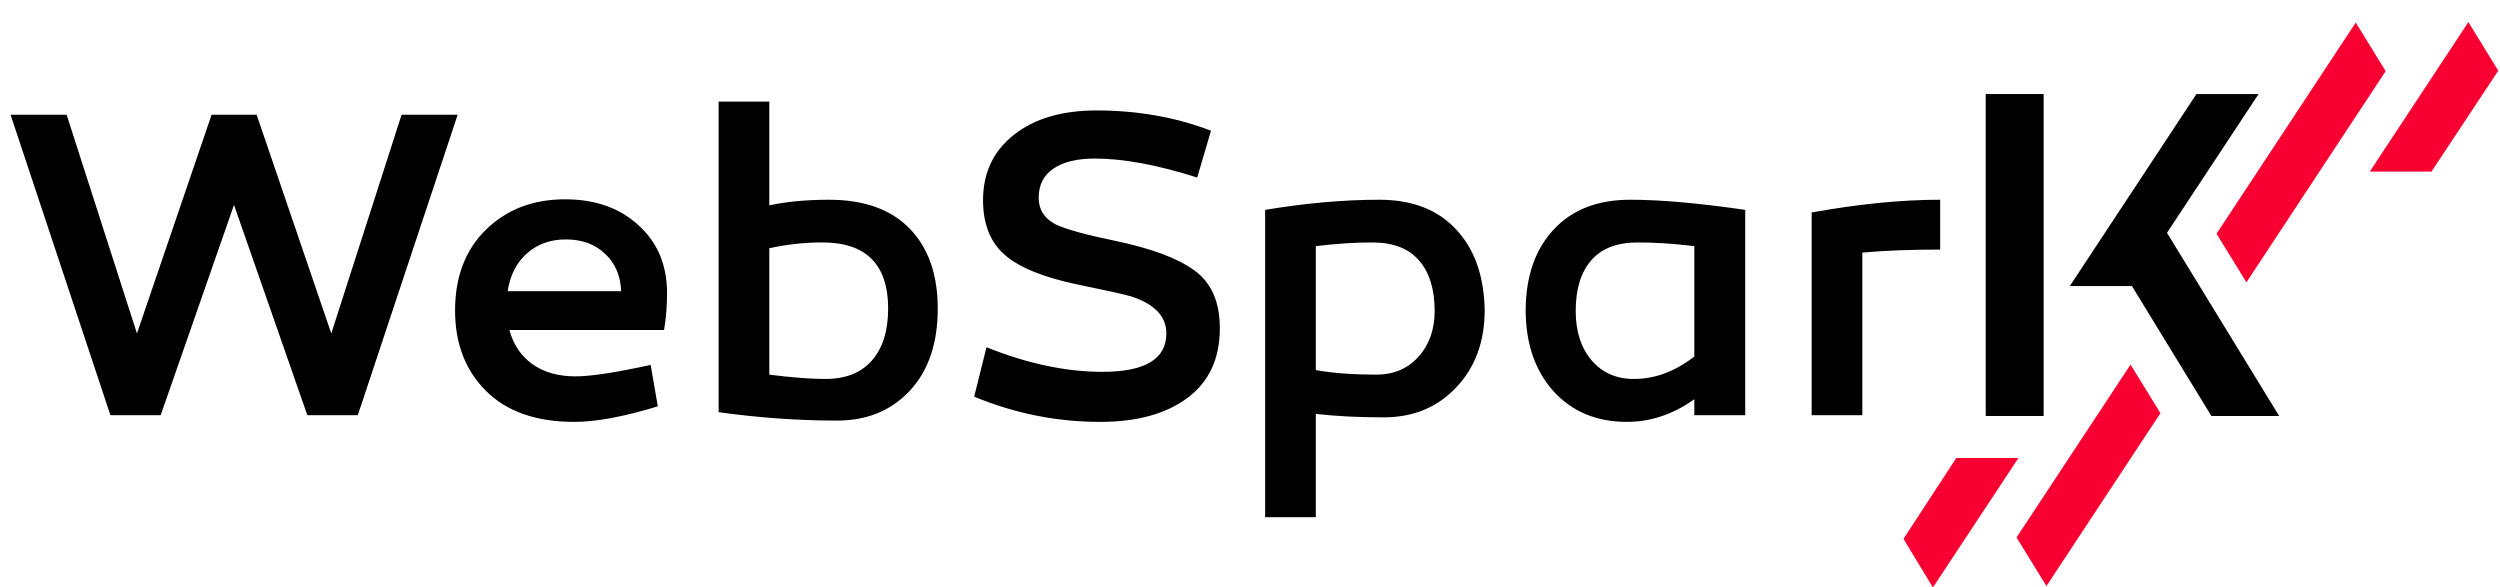 <svg xmlns="http://www.w3.org/2000/svg" width="566" height="133" viewBox="0 0 566 133" fill="none"><path d="M489.127 93.542L463.316 132.683L456.545 121.681L482.357 82.54L489.127 93.542Z" fill="#F90032"></path><path d="M540.116 16.107L508.592 63.922L501.821 52.921L533.345 5.106L540.116 16.107Z" fill="#F90032"></path><path d="M558.84 5L565.61 16.002L550.483 38.851H536.519L558.84 5Z" fill="#F90032"></path><path d="M456.969 103.698L437.61 133L430.945 121.998L442.899 103.698H456.969Z" fill="#F90032"></path><path d="M462.681 21.291H449.564V94.177H462.681V21.291Z" fill="black"></path><path d="M515.997 94.177H500.658L482.674 64.769H468.605L497.273 21.291H511.342L490.608 52.709L515.997 94.177Z" fill="black"></path><path d="M2.393 25.982H15.088L31.006 75.494L47.9 25.982H58.105L75 75.494L90.918 25.982H103.613L81.006 94H69.58L52.978 46.393L36.377 94H25L2.393 25.982ZM103.027 70.318C103.027 62.669 105.355 56.565 110.01 52.008C114.697 47.418 120.671 45.123 127.93 45.123C134.701 45.123 140.202 47.044 144.434 50.885C148.73 54.693 150.928 59.739 151.025 66.022C151.025 69.212 150.798 72.109 150.342 74.713H115.332C116.211 78.001 117.936 80.572 120.508 82.428C123.112 84.283 126.383 85.211 130.322 85.211C133.675 85.211 139.339 84.348 147.314 82.623L148.926 91.998C141.243 94.342 134.945 95.514 130.029 95.514C121.37 95.514 114.697 93.17 110.01 88.482C105.355 83.828 103.027 77.773 103.027 70.318ZM114.941 65.924H140.625C140.495 62.408 139.274 59.576 136.963 57.428C134.684 55.279 131.738 54.205 128.125 54.205C124.609 54.205 121.663 55.263 119.287 57.379C116.943 59.462 115.495 62.31 114.941 65.924ZM162.695 93.316V23.004H174.17V46.49C178.109 45.644 182.617 45.221 187.695 45.221C195.638 45.221 201.725 47.402 205.957 51.764C210.189 56.126 212.305 62.164 212.305 69.879C212.305 77.757 210.189 83.958 205.957 88.482C201.758 92.975 196.273 95.221 189.502 95.221C180.713 95.221 171.777 94.586 162.695 93.316ZM174.17 84.82C179.346 85.471 183.577 85.797 186.865 85.797C191.455 85.797 194.971 84.397 197.412 81.598C199.854 78.798 201.074 74.892 201.074 69.879C201.074 59.885 196.11 54.889 186.182 54.889C182.08 54.889 178.076 55.328 174.17 56.207V84.82ZM220.557 89.801L223.34 78.619C232.617 82.33 241.357 84.186 249.561 84.186C259.229 84.186 264.062 81.288 264.062 75.494C264.062 71.62 261.393 68.821 256.055 67.096C254.525 66.64 250.488 65.745 243.945 64.41C236.198 62.783 230.697 60.536 227.441 57.672C224.186 54.807 222.559 50.69 222.559 45.318C222.559 39.133 224.886 34.202 229.541 30.523C234.196 26.845 240.43 25.006 248.242 25.006C257.552 25.006 266.195 26.536 274.17 29.596L271.045 40.191C262.028 37.327 254.297 35.895 247.852 35.895C243.815 35.895 240.69 36.66 238.477 38.19C236.263 39.687 235.156 41.884 235.156 44.781C235.156 47.45 236.426 49.453 238.965 50.787C241.276 51.894 245.736 53.131 252.344 54.498C260.612 56.223 266.618 58.453 270.361 61.188C274.235 63.954 276.172 68.333 276.172 74.322C276.172 81.158 273.747 86.399 268.896 90.045C264.046 93.691 257.438 95.514 249.072 95.514C239.242 95.514 229.736 93.609 220.557 89.801ZM286.426 117.096V47.516C295.605 45.986 304.232 45.221 312.305 45.221C319.694 45.221 325.472 47.45 329.639 51.91C333.805 56.337 335.97 62.408 336.133 70.123C336.133 77.35 333.984 83.209 329.688 87.701C325.456 92.226 319.971 94.488 313.232 94.488C307.601 94.488 302.49 94.228 297.9 93.707V117.096H286.426ZM297.9 83.795C301.807 84.478 306.38 84.82 311.621 84.82C315.527 84.82 318.701 83.469 321.143 80.768C323.584 78.066 324.805 74.615 324.805 70.416C324.805 65.501 323.633 61.692 321.289 58.99C318.945 56.256 315.413 54.889 310.693 54.889C306.82 54.889 302.555 55.165 297.9 55.719V83.795ZM345.41 70.123C345.475 62.473 347.591 56.419 351.758 51.959C355.924 47.467 361.702 45.221 369.092 45.221C375.928 45.221 384.603 45.986 395.117 47.516V94H383.594V90.387C378.809 93.805 373.714 95.514 368.311 95.514C361.475 95.514 355.941 93.203 351.709 88.58C347.51 83.893 345.41 77.74 345.41 70.123ZM356.738 70.416C356.738 75.038 357.943 78.766 360.352 81.598C362.76 84.397 365.951 85.797 369.922 85.797C374.674 85.797 379.232 84.104 383.594 80.719V55.719C378.939 55.165 374.674 54.889 370.801 54.889C366.081 54.889 362.549 56.256 360.205 58.99C357.894 61.692 356.738 65.501 356.738 70.416ZM410.156 94V48.102C420.833 46.181 430.534 45.221 439.258 45.221V56.5C432.552 56.5 426.676 56.728 421.631 57.184V94H410.156Z" fill="black"></path></svg>